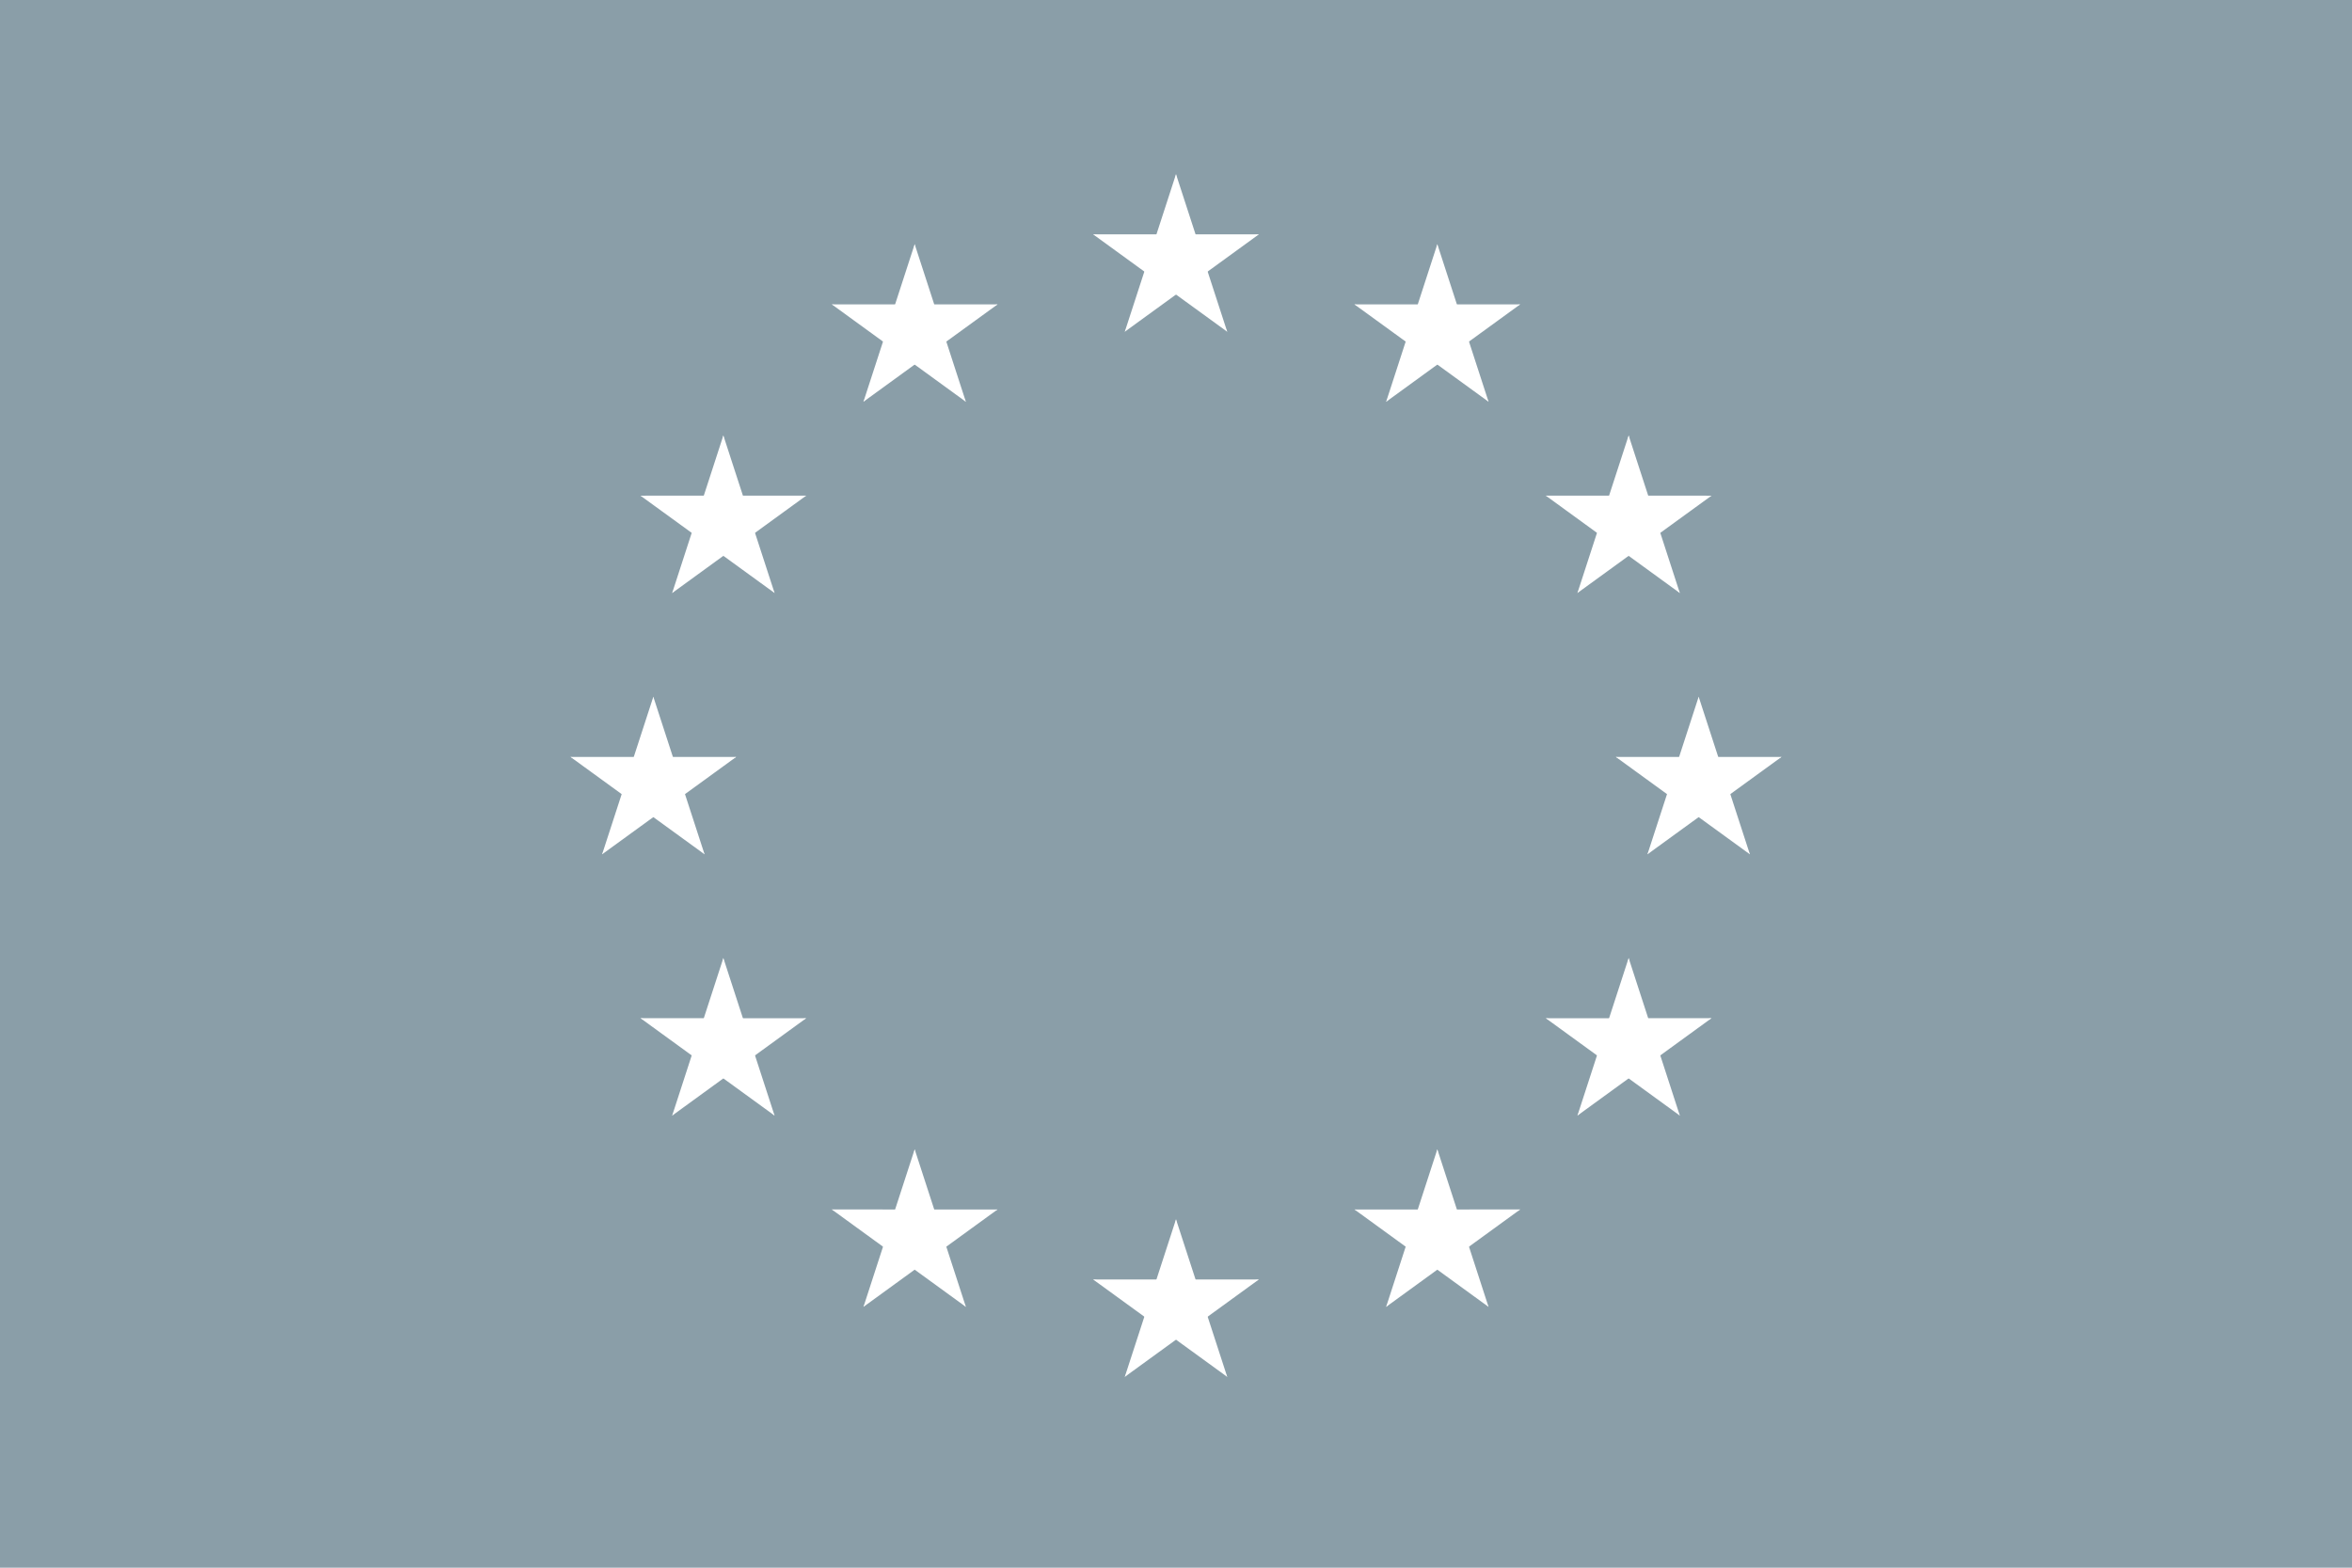 <svg id="europe_h2020_program" xmlns="http://www.w3.org/2000/svg" width="810" height="540" viewBox="0 0 810 540">
  <path id="Path_66" data-name="Path 66" d="M0,0H810V540H0Z" fill="#8a9ea8"/>
  <g id="Group_75" data-name="Group 75" transform="translate(405 270)">
    <g id="Group_7" data-name="Group 7" transform="translate(0 -180)">
      <g id="c">
        <path id="t" d="M0,0V30H15Z" transform="translate(0 -30) rotate(18)" fill="#fff"/>
        <path id="Path_6" data-name="Path 6" d="M0,0V-30H15Z" transform="translate(0 -30) rotate(162)" fill="#fff"/>
      </g>
      <g id="a">
        <g id="Group_2" data-name="Group 2" transform="rotate(72)">
          <path id="t-2" data-name="t" d="M0,0V30H15Z" transform="translate(0 -30) rotate(18)" fill="#fff"/>
          <path id="Path_7" data-name="Path 7" d="M0,0V-30H15Z" transform="translate(0 -30) rotate(162)" fill="#fff"/>
        </g>
        <g id="Group_3" data-name="Group 3" transform="matrix(-0.809, 0.588, -0.588, -0.809, 0, 0)">
          <path id="t-3" data-name="t" d="M0,0V30H15Z" transform="translate(0 -30) rotate(18)" fill="#fff"/>
          <path id="Path_8" data-name="Path 8" d="M0,0V-30H15Z" transform="translate(0 -30) rotate(162)" fill="#fff"/>
        </g>
      </g>
      <g id="Group_6" data-name="Group 6" transform="rotate(180)">
        <g id="Group_4" data-name="Group 4" transform="rotate(-72)">
          <path id="t-4" data-name="t" d="M0,0V-30H15Z" transform="translate(0 30) rotate(-18)" fill="#fff"/>
          <path id="Path_9" data-name="Path 9" d="M0,0V30H15Z" transform="translate(0 30) rotate(-162)" fill="#fff"/>
        </g>
        <g id="Group_5" data-name="Group 5" transform="matrix(-0.809, -0.588, 0.588, -0.809, 0, 0)">
          <path id="t-5" data-name="t" d="M0,0V-30H15Z" transform="translate(0 30) rotate(-18)" fill="#fff"/>
          <path id="Path_10" data-name="Path 10" d="M0,0V30H15Z" transform="translate(0 30) rotate(-162)" fill="#fff"/>
        </g>
      </g>
    </g>
    <g id="Group_13" data-name="Group 13" transform="translate(0 180)">
      <g id="c-2" data-name="c">
        <path id="t-6" data-name="t" d="M0,0V30H15Z" transform="translate(0 -30) rotate(18)" fill="#fff"/>
        <path id="Path_11" data-name="Path 11" d="M0,0V-30H15Z" transform="translate(0 -30) rotate(162)" fill="#fff"/>
      </g>
      <g id="a-2" data-name="a">
        <g id="Group_8" data-name="Group 8" transform="rotate(72)">
          <path id="t-7" data-name="t" d="M0,0V30H15Z" transform="translate(0 -30) rotate(18)" fill="#fff"/>
          <path id="Path_12" data-name="Path 12" d="M0,0V-30H15Z" transform="translate(0 -30) rotate(162)" fill="#fff"/>
        </g>
        <g id="Group_9" data-name="Group 9" transform="matrix(-0.809, 0.588, -0.588, -0.809, 0, 0)">
          <path id="t-8" data-name="t" d="M0,0V30H15Z" transform="translate(0 -30) rotate(18)" fill="#fff"/>
          <path id="Path_13" data-name="Path 13" d="M0,0V-30H15Z" transform="translate(0 -30) rotate(162)" fill="#fff"/>
        </g>
      </g>
      <g id="Group_12" data-name="Group 12" transform="rotate(180)">
        <g id="Group_10" data-name="Group 10" transform="rotate(-72)">
          <path id="t-9" data-name="t" d="M0,0V-30H15Z" transform="translate(0 30) rotate(-18)" fill="#fff"/>
          <path id="Path_14" data-name="Path 14" d="M0,0V30H15Z" transform="translate(0 30) rotate(-162)" fill="#fff"/>
        </g>
        <g id="Group_11" data-name="Group 11" transform="matrix(-0.809, -0.588, 0.588, -0.809, 0, 0)">
          <path id="t-10" data-name="t" d="M0,0V-30H15Z" transform="translate(0 30) rotate(-18)" fill="#fff"/>
          <path id="Path_15" data-name="Path 15" d="M0,0V30H15Z" transform="translate(0 30) rotate(-162)" fill="#fff"/>
        </g>
      </g>
    </g>
    <g id="l">
      <g id="Group_19" data-name="Group 19" transform="translate(-180)">
        <g id="c-3" data-name="c">
          <path id="t-11" data-name="t" d="M0,0V30H15Z" transform="translate(0 -30) rotate(18)" fill="#fff"/>
          <path id="Path_16" data-name="Path 16" d="M0,0V-30H15Z" transform="translate(0 -30) rotate(162)" fill="#fff"/>
        </g>
        <g id="a-3" data-name="a">
          <g id="Group_14" data-name="Group 14" transform="rotate(72)">
            <path id="t-12" data-name="t" d="M0,0V30H15Z" transform="translate(0 -30) rotate(18)" fill="#fff"/>
            <path id="Path_17" data-name="Path 17" d="M0,0V-30H15Z" transform="translate(0 -30) rotate(162)" fill="#fff"/>
          </g>
          <g id="Group_15" data-name="Group 15" transform="matrix(-0.809, 0.588, -0.588, -0.809, 0, 0)">
            <path id="t-13" data-name="t" d="M0,0V30H15Z" transform="translate(0 -30) rotate(18)" fill="#fff"/>
            <path id="Path_18" data-name="Path 18" d="M0,0V-30H15Z" transform="translate(0 -30) rotate(162)" fill="#fff"/>
          </g>
        </g>
        <g id="Group_18" data-name="Group 18" transform="rotate(180)">
          <g id="Group_16" data-name="Group 16" transform="rotate(-72)">
            <path id="t-14" data-name="t" d="M0,0V-30H15Z" transform="translate(0 30) rotate(-18)" fill="#fff"/>
            <path id="Path_19" data-name="Path 19" d="M0,0V30H15Z" transform="translate(0 30) rotate(-162)" fill="#fff"/>
          </g>
          <g id="Group_17" data-name="Group 17" transform="matrix(-0.809, -0.588, 0.588, -0.809, 0, 0)">
            <path id="t-15" data-name="t" d="M0,0V-30H15Z" transform="translate(0 30) rotate(-18)" fill="#fff"/>
            <path id="Path_20" data-name="Path 20" d="M0,0V30H15Z" transform="translate(0 30) rotate(-162)" fill="#fff"/>
          </g>
        </g>
      </g>
      <g id="Group_25" data-name="Group 25" transform="matrix(-0.809, -0.588, 0.588, -0.809, -90, -155.884)">
        <g id="c-4" data-name="c">
          <path id="t-16" data-name="t" d="M0,0V30H15Z" transform="translate(0 -30) rotate(18)" fill="#fff"/>
          <path id="Path_21" data-name="Path 21" d="M0,0V-30H15Z" transform="translate(0 -30) rotate(162)" fill="#fff"/>
        </g>
        <g id="a-4" data-name="a">
          <g id="Group_20" data-name="Group 20" transform="rotate(72)">
            <path id="t-17" data-name="t" d="M0,0V30H15Z" transform="translate(0 -30) rotate(18)" fill="#fff"/>
            <path id="Path_22" data-name="Path 22" d="M0,0V-30H15Z" transform="translate(0 -30) rotate(162)" fill="#fff"/>
          </g>
          <g id="Group_21" data-name="Group 21" transform="matrix(-0.809, 0.588, -0.588, -0.809, 0, 0)">
            <path id="t-18" data-name="t" d="M0,0V30H15Z" transform="translate(0 -30) rotate(18)" fill="#fff"/>
            <path id="Path_23" data-name="Path 23" d="M0,0V-30H15Z" transform="translate(0 -30) rotate(162)" fill="#fff"/>
          </g>
        </g>
        <g id="Group_24" data-name="Group 24" transform="rotate(180)">
          <g id="Group_22" data-name="Group 22" transform="rotate(-72)">
            <path id="t-19" data-name="t" d="M0,0V-30H15Z" transform="translate(0 30) rotate(-18)" fill="#fff"/>
            <path id="Path_24" data-name="Path 24" d="M0,0V30H15Z" transform="translate(0 30) rotate(-162)" fill="#fff"/>
          </g>
          <g id="Group_23" data-name="Group 23" transform="matrix(-0.809, -0.588, 0.588, -0.809, 0, 0)">
            <path id="t-20" data-name="t" d="M0,0V-30H15Z" transform="translate(0 30) rotate(-18)" fill="#fff"/>
            <path id="Path_25" data-name="Path 25" d="M0,0V30H15Z" transform="translate(0 30) rotate(-162)" fill="#fff"/>
          </g>
        </g>
      </g>
      <g id="Group_31" data-name="Group 31" transform="matrix(-0.809, 0.588, -0.588, -0.809, -155.884, -90)">
        <g id="c-5" data-name="c">
          <path id="t-21" data-name="t" d="M0,0V30H15Z" transform="translate(0 -30) rotate(18)" fill="#fff"/>
          <path id="Path_26" data-name="Path 26" d="M0,0V-30H15Z" transform="translate(0 -30) rotate(162)" fill="#fff"/>
        </g>
        <g id="a-5" data-name="a">
          <g id="Group_26" data-name="Group 26" transform="rotate(72)">
            <path id="t-22" data-name="t" d="M0,0V30H15Z" transform="translate(0 -30) rotate(18)" fill="#fff"/>
            <path id="Path_27" data-name="Path 27" d="M0,0V-30H15Z" transform="translate(0 -30) rotate(162)" fill="#fff"/>
          </g>
          <g id="Group_27" data-name="Group 27" transform="matrix(-0.809, 0.588, -0.588, -0.809, 0, 0)">
            <path id="t-23" data-name="t" d="M0,0V30H15Z" transform="translate(0 -30) rotate(18)" fill="#fff"/>
            <path id="Path_28" data-name="Path 28" d="M0,0V-30H15Z" transform="translate(0 -30) rotate(162)" fill="#fff"/>
          </g>
        </g>
        <g id="Group_30" data-name="Group 30" transform="rotate(180)">
          <g id="Group_28" data-name="Group 28" transform="rotate(-72)">
            <path id="t-24" data-name="t" d="M0,0V-30H15Z" transform="translate(0 30) rotate(-18)" fill="#fff"/>
            <path id="Path_29" data-name="Path 29" d="M0,0V30H15Z" transform="translate(0 30) rotate(-162)" fill="#fff"/>
          </g>
          <g id="Group_29" data-name="Group 29" transform="matrix(-0.809, -0.588, 0.588, -0.809, 0, 0)">
            <path id="t-25" data-name="t" d="M0,0V-30H15Z" transform="translate(0 30) rotate(-18)" fill="#fff"/>
            <path id="Path_30" data-name="Path 30" d="M0,0V30H15Z" transform="translate(0 30) rotate(-162)" fill="#fff"/>
          </g>
        </g>
      </g>
      <g id="Group_37" data-name="Group 37" transform="translate(-155.884 90) rotate(72)">
        <g id="c-6" data-name="c">
          <path id="t-26" data-name="t" d="M0,0V30H15Z" transform="translate(0 -30) rotate(18)" fill="#fff"/>
          <path id="Path_31" data-name="Path 31" d="M0,0V-30H15Z" transform="translate(0 -30) rotate(162)" fill="#fff"/>
        </g>
        <g id="a-6" data-name="a">
          <g id="Group_32" data-name="Group 32" transform="rotate(72)">
            <path id="t-27" data-name="t" d="M0,0V30H15Z" transform="translate(0 -30) rotate(18)" fill="#fff"/>
            <path id="Path_32" data-name="Path 32" d="M0,0V-30H15Z" transform="translate(0 -30) rotate(162)" fill="#fff"/>
          </g>
          <g id="Group_33" data-name="Group 33" transform="matrix(-0.809, 0.588, -0.588, -0.809, 0, 0)">
            <path id="t-28" data-name="t" d="M0,0V30H15Z" transform="translate(0 -30) rotate(18)" fill="#fff"/>
            <path id="Path_33" data-name="Path 33" d="M0,0V-30H15Z" transform="translate(0 -30) rotate(162)" fill="#fff"/>
          </g>
        </g>
        <g id="Group_36" data-name="Group 36" transform="rotate(180)">
          <g id="Group_34" data-name="Group 34" transform="rotate(-72)">
            <path id="t-29" data-name="t" d="M0,0V-30H15Z" transform="translate(0 30) rotate(-18)" fill="#fff"/>
            <path id="Path_34" data-name="Path 34" d="M0,0V30H15Z" transform="translate(0 30) rotate(-162)" fill="#fff"/>
          </g>
          <g id="Group_35" data-name="Group 35" transform="matrix(-0.809, -0.588, 0.588, -0.809, 0, 0)">
            <path id="t-30" data-name="t" d="M0,0V-30H15Z" transform="translate(0 30) rotate(-18)" fill="#fff"/>
            <path id="Path_35" data-name="Path 35" d="M0,0V30H15Z" transform="translate(0 30) rotate(-162)" fill="#fff"/>
          </g>
        </g>
      </g>
      <g id="Group_43" data-name="Group 43" transform="translate(-90 155.884) rotate(72)">
        <g id="c-7" data-name="c">
          <path id="t-31" data-name="t" d="M0,0V30H15Z" transform="translate(0 -30) rotate(18)" fill="#fff"/>
          <path id="Path_36" data-name="Path 36" d="M0,0V-30H15Z" transform="translate(0 -30) rotate(162)" fill="#fff"/>
        </g>
        <g id="a-7" data-name="a">
          <g id="Group_38" data-name="Group 38" transform="rotate(72)">
            <path id="t-32" data-name="t" d="M0,0V30H15Z" transform="translate(0 -30) rotate(18)" fill="#fff"/>
            <path id="Path_37" data-name="Path 37" d="M0,0V-30H15Z" transform="translate(0 -30) rotate(162)" fill="#fff"/>
          </g>
          <g id="Group_39" data-name="Group 39" transform="matrix(-0.809, 0.588, -0.588, -0.809, 0, 0)">
            <path id="t-33" data-name="t" d="M0,0V30H15Z" transform="translate(0 -30) rotate(18)" fill="#fff"/>
            <path id="Path_38" data-name="Path 38" d="M0,0V-30H15Z" transform="translate(0 -30) rotate(162)" fill="#fff"/>
          </g>
        </g>
        <g id="Group_42" data-name="Group 42" transform="rotate(180)">
          <g id="Group_40" data-name="Group 40" transform="rotate(-72)">
            <path id="t-34" data-name="t" d="M0,0V-30H15Z" transform="translate(0 30) rotate(-18)" fill="#fff"/>
            <path id="Path_39" data-name="Path 39" d="M0,0V30H15Z" transform="translate(0 30) rotate(-162)" fill="#fff"/>
          </g>
          <g id="Group_41" data-name="Group 41" transform="matrix(-0.809, -0.588, 0.588, -0.809, 0, 0)">
            <path id="t-35" data-name="t" d="M0,0V-30H15Z" transform="translate(0 30) rotate(-18)" fill="#fff"/>
            <path id="Path_40" data-name="Path 40" d="M0,0V30H15Z" transform="translate(0 30) rotate(-162)" fill="#fff"/>
          </g>
        </g>
      </g>
    </g>
    <g id="Group_74" data-name="Group 74" transform="rotate(180)">
      <g id="Group_49" data-name="Group 49" transform="translate(-180)">
        <g id="c-8" data-name="c">
          <path id="t-36" data-name="t" d="M0,0V-30H15Z" transform="translate(0 30) rotate(-18)" fill="#fff"/>
          <path id="Path_41" data-name="Path 41" d="M0,0V30H15Z" transform="translate(0 30) rotate(-162)" fill="#fff"/>
        </g>
        <g id="a-8" data-name="a">
          <g id="Group_44" data-name="Group 44" transform="rotate(-72)">
            <path id="t-37" data-name="t" d="M0,0V-30H15Z" transform="translate(0 30) rotate(-18)" fill="#fff"/>
            <path id="Path_42" data-name="Path 42" d="M0,0V30H15Z" transform="translate(0 30) rotate(-162)" fill="#fff"/>
          </g>
          <g id="Group_45" data-name="Group 45" transform="matrix(-0.809, -0.588, 0.588, -0.809, 0, 0)">
            <path id="t-38" data-name="t" d="M0,0V-30H15Z" transform="translate(0 30) rotate(-18)" fill="#fff"/>
            <path id="Path_43" data-name="Path 43" d="M0,0V30H15Z" transform="translate(0 30) rotate(-162)" fill="#fff"/>
          </g>
        </g>
        <g id="Group_48" data-name="Group 48" transform="rotate(-180)">
          <g id="Group_46" data-name="Group 46" transform="rotate(72)">
            <path id="t-39" data-name="t" d="M0,0V30H15Z" transform="translate(0 -30) rotate(18)" fill="#fff"/>
            <path id="Path_44" data-name="Path 44" d="M0,0V-30H15Z" transform="translate(0 -30) rotate(162)" fill="#fff"/>
          </g>
          <g id="Group_47" data-name="Group 47" transform="matrix(-0.809, 0.588, -0.588, -0.809, 0, 0)">
            <path id="t-40" data-name="t" d="M0,0V30H15Z" transform="translate(0 -30) rotate(18)" fill="#fff"/>
            <path id="Path_45" data-name="Path 45" d="M0,0V-30H15Z" transform="translate(0 -30) rotate(162)" fill="#fff"/>
          </g>
        </g>
      </g>
      <g id="Group_55" data-name="Group 55" transform="matrix(-0.809, 0.588, -0.588, -0.809, -90, 155.884)">
        <g id="c-9" data-name="c">
          <path id="t-41" data-name="t" d="M0,0V-30H15Z" transform="translate(0 30) rotate(-18)" fill="#fff"/>
          <path id="Path_46" data-name="Path 46" d="M0,0V30H15Z" transform="translate(0 30) rotate(-162)" fill="#fff"/>
        </g>
        <g id="a-9" data-name="a">
          <g id="Group_50" data-name="Group 50" transform="rotate(-72)">
            <path id="t-42" data-name="t" d="M0,0V-30H15Z" transform="translate(0 30) rotate(-18)" fill="#fff"/>
            <path id="Path_47" data-name="Path 47" d="M0,0V30H15Z" transform="translate(0 30) rotate(-162)" fill="#fff"/>
          </g>
          <g id="Group_51" data-name="Group 51" transform="matrix(-0.809, -0.588, 0.588, -0.809, 0, 0)">
            <path id="t-43" data-name="t" d="M0,0V-30H15Z" transform="translate(0 30) rotate(-18)" fill="#fff"/>
            <path id="Path_48" data-name="Path 48" d="M0,0V30H15Z" transform="translate(0 30) rotate(-162)" fill="#fff"/>
          </g>
        </g>
        <g id="Group_54" data-name="Group 54" transform="rotate(-180)">
          <g id="Group_52" data-name="Group 52" transform="rotate(72)">
            <path id="t-44" data-name="t" d="M0,0V30H15Z" transform="translate(0 -30) rotate(18)" fill="#fff"/>
            <path id="Path_49" data-name="Path 49" d="M0,0V-30H15Z" transform="translate(0 -30) rotate(162)" fill="#fff"/>
          </g>
          <g id="Group_53" data-name="Group 53" transform="matrix(-0.809, 0.588, -0.588, -0.809, 0, 0)">
            <path id="t-45" data-name="t" d="M0,0V30H15Z" transform="translate(0 -30) rotate(18)" fill="#fff"/>
            <path id="Path_50" data-name="Path 50" d="M0,0V-30H15Z" transform="translate(0 -30) rotate(162)" fill="#fff"/>
          </g>
        </g>
      </g>
      <g id="Group_61" data-name="Group 61" transform="matrix(-0.809, -0.588, 0.588, -0.809, -155.884, 90)">
        <g id="c-10" data-name="c">
          <path id="t-46" data-name="t" d="M0,0V-30H15Z" transform="translate(0 30) rotate(-18)" fill="#fff"/>
          <path id="Path_51" data-name="Path 51" d="M0,0V30H15Z" transform="translate(0 30) rotate(-162)" fill="#fff"/>
        </g>
        <g id="a-10" data-name="a">
          <g id="Group_56" data-name="Group 56" transform="rotate(-72)">
            <path id="t-47" data-name="t" d="M0,0V-30H15Z" transform="translate(0 30) rotate(-18)" fill="#fff"/>
            <path id="Path_52" data-name="Path 52" d="M0,0V30H15Z" transform="translate(0 30) rotate(-162)" fill="#fff"/>
          </g>
          <g id="Group_57" data-name="Group 57" transform="matrix(-0.809, -0.588, 0.588, -0.809, 0, 0)">
            <path id="t-48" data-name="t" d="M0,0V-30H15Z" transform="translate(0 30) rotate(-18)" fill="#fff"/>
            <path id="Path_53" data-name="Path 53" d="M0,0V30H15Z" transform="translate(0 30) rotate(-162)" fill="#fff"/>
          </g>
        </g>
        <g id="Group_60" data-name="Group 60" transform="rotate(-180)">
          <g id="Group_58" data-name="Group 58" transform="rotate(72)">
            <path id="t-49" data-name="t" d="M0,0V30H15Z" transform="translate(0 -30) rotate(18)" fill="#fff"/>
            <path id="Path_54" data-name="Path 54" d="M0,0V-30H15Z" transform="translate(0 -30) rotate(162)" fill="#fff"/>
          </g>
          <g id="Group_59" data-name="Group 59" transform="matrix(-0.809, 0.588, -0.588, -0.809, 0, 0)">
            <path id="t-50" data-name="t" d="M0,0V30H15Z" transform="translate(0 -30) rotate(18)" fill="#fff"/>
            <path id="Path_55" data-name="Path 55" d="M0,0V-30H15Z" transform="translate(0 -30) rotate(162)" fill="#fff"/>
          </g>
        </g>
      </g>
      <g id="Group_67" data-name="Group 67" transform="translate(-155.884 -90) rotate(-72)">
        <g id="c-11" data-name="c">
          <path id="t-51" data-name="t" d="M0,0V-30H15Z" transform="translate(0 30) rotate(-18)" fill="#fff"/>
          <path id="Path_56" data-name="Path 56" d="M0,0V30H15Z" transform="translate(0 30) rotate(-162)" fill="#fff"/>
        </g>
        <g id="a-11" data-name="a">
          <g id="Group_62" data-name="Group 62" transform="rotate(-72)">
            <path id="t-52" data-name="t" d="M0,0V-30H15Z" transform="translate(0 30) rotate(-18)" fill="#fff"/>
            <path id="Path_57" data-name="Path 57" d="M0,0V30H15Z" transform="translate(0 30) rotate(-162)" fill="#fff"/>
          </g>
          <g id="Group_63" data-name="Group 63" transform="matrix(-0.809, -0.588, 0.588, -0.809, 0, 0)">
            <path id="t-53" data-name="t" d="M0,0V-30H15Z" transform="translate(0 30) rotate(-18)" fill="#fff"/>
            <path id="Path_58" data-name="Path 58" d="M0,0V30H15Z" transform="translate(0 30) rotate(-162)" fill="#fff"/>
          </g>
        </g>
        <g id="Group_66" data-name="Group 66" transform="rotate(-180)">
          <g id="Group_64" data-name="Group 64" transform="rotate(72)">
            <path id="t-54" data-name="t" d="M0,0V30H15Z" transform="translate(0 -30) rotate(18)" fill="#fff"/>
            <path id="Path_59" data-name="Path 59" d="M0,0V-30H15Z" transform="translate(0 -30) rotate(162)" fill="#fff"/>
          </g>
          <g id="Group_65" data-name="Group 65" transform="matrix(-0.809, 0.588, -0.588, -0.809, 0, 0)">
            <path id="t-55" data-name="t" d="M0,0V30H15Z" transform="translate(0 -30) rotate(18)" fill="#fff"/>
            <path id="Path_60" data-name="Path 60" d="M0,0V-30H15Z" transform="translate(0 -30) rotate(162)" fill="#fff"/>
          </g>
        </g>
      </g>
      <g id="Group_73" data-name="Group 73" transform="translate(-90 -155.884) rotate(-72)">
        <g id="c-12" data-name="c">
          <path id="t-56" data-name="t" d="M0,0V-30H15Z" transform="translate(0 30) rotate(-18)" fill="#fff"/>
          <path id="Path_61" data-name="Path 61" d="M0,0V30H15Z" transform="translate(0 30) rotate(-162)" fill="#fff"/>
        </g>
        <g id="a-12" data-name="a">
          <g id="Group_68" data-name="Group 68" transform="rotate(-72)">
            <path id="t-57" data-name="t" d="M0,0V-30H15Z" transform="translate(0 30) rotate(-18)" fill="#fff"/>
            <path id="Path_62" data-name="Path 62" d="M0,0V30H15Z" transform="translate(0 30) rotate(-162)" fill="#fff"/>
          </g>
          <g id="Group_69" data-name="Group 69" transform="matrix(-0.809, -0.588, 0.588, -0.809, 0, 0)">
            <path id="t-58" data-name="t" d="M0,0V-30H15Z" transform="translate(0 30) rotate(-18)" fill="#fff"/>
            <path id="Path_63" data-name="Path 63" d="M0,0V30H15Z" transform="translate(0 30) rotate(-162)" fill="#fff"/>
          </g>
        </g>
        <g id="Group_72" data-name="Group 72" transform="rotate(-180)">
          <g id="Group_70" data-name="Group 70" transform="rotate(72)">
            <path id="t-59" data-name="t" d="M0,0V30H15Z" transform="translate(0 -30) rotate(18)" fill="#fff"/>
            <path id="Path_64" data-name="Path 64" d="M0,0V-30H15Z" transform="translate(0 -30) rotate(162)" fill="#fff"/>
          </g>
          <g id="Group_71" data-name="Group 71" transform="matrix(-0.809, 0.588, -0.588, -0.809, 0, 0)">
            <path id="t-60" data-name="t" d="M0,0V30H15Z" transform="translate(0 -30) rotate(18)" fill="#fff"/>
            <path id="Path_65" data-name="Path 65" d="M0,0V-30H15Z" transform="translate(0 -30) rotate(162)" fill="#fff"/>
          </g>
        </g>
      </g>
    </g>
  </g>
</svg>
